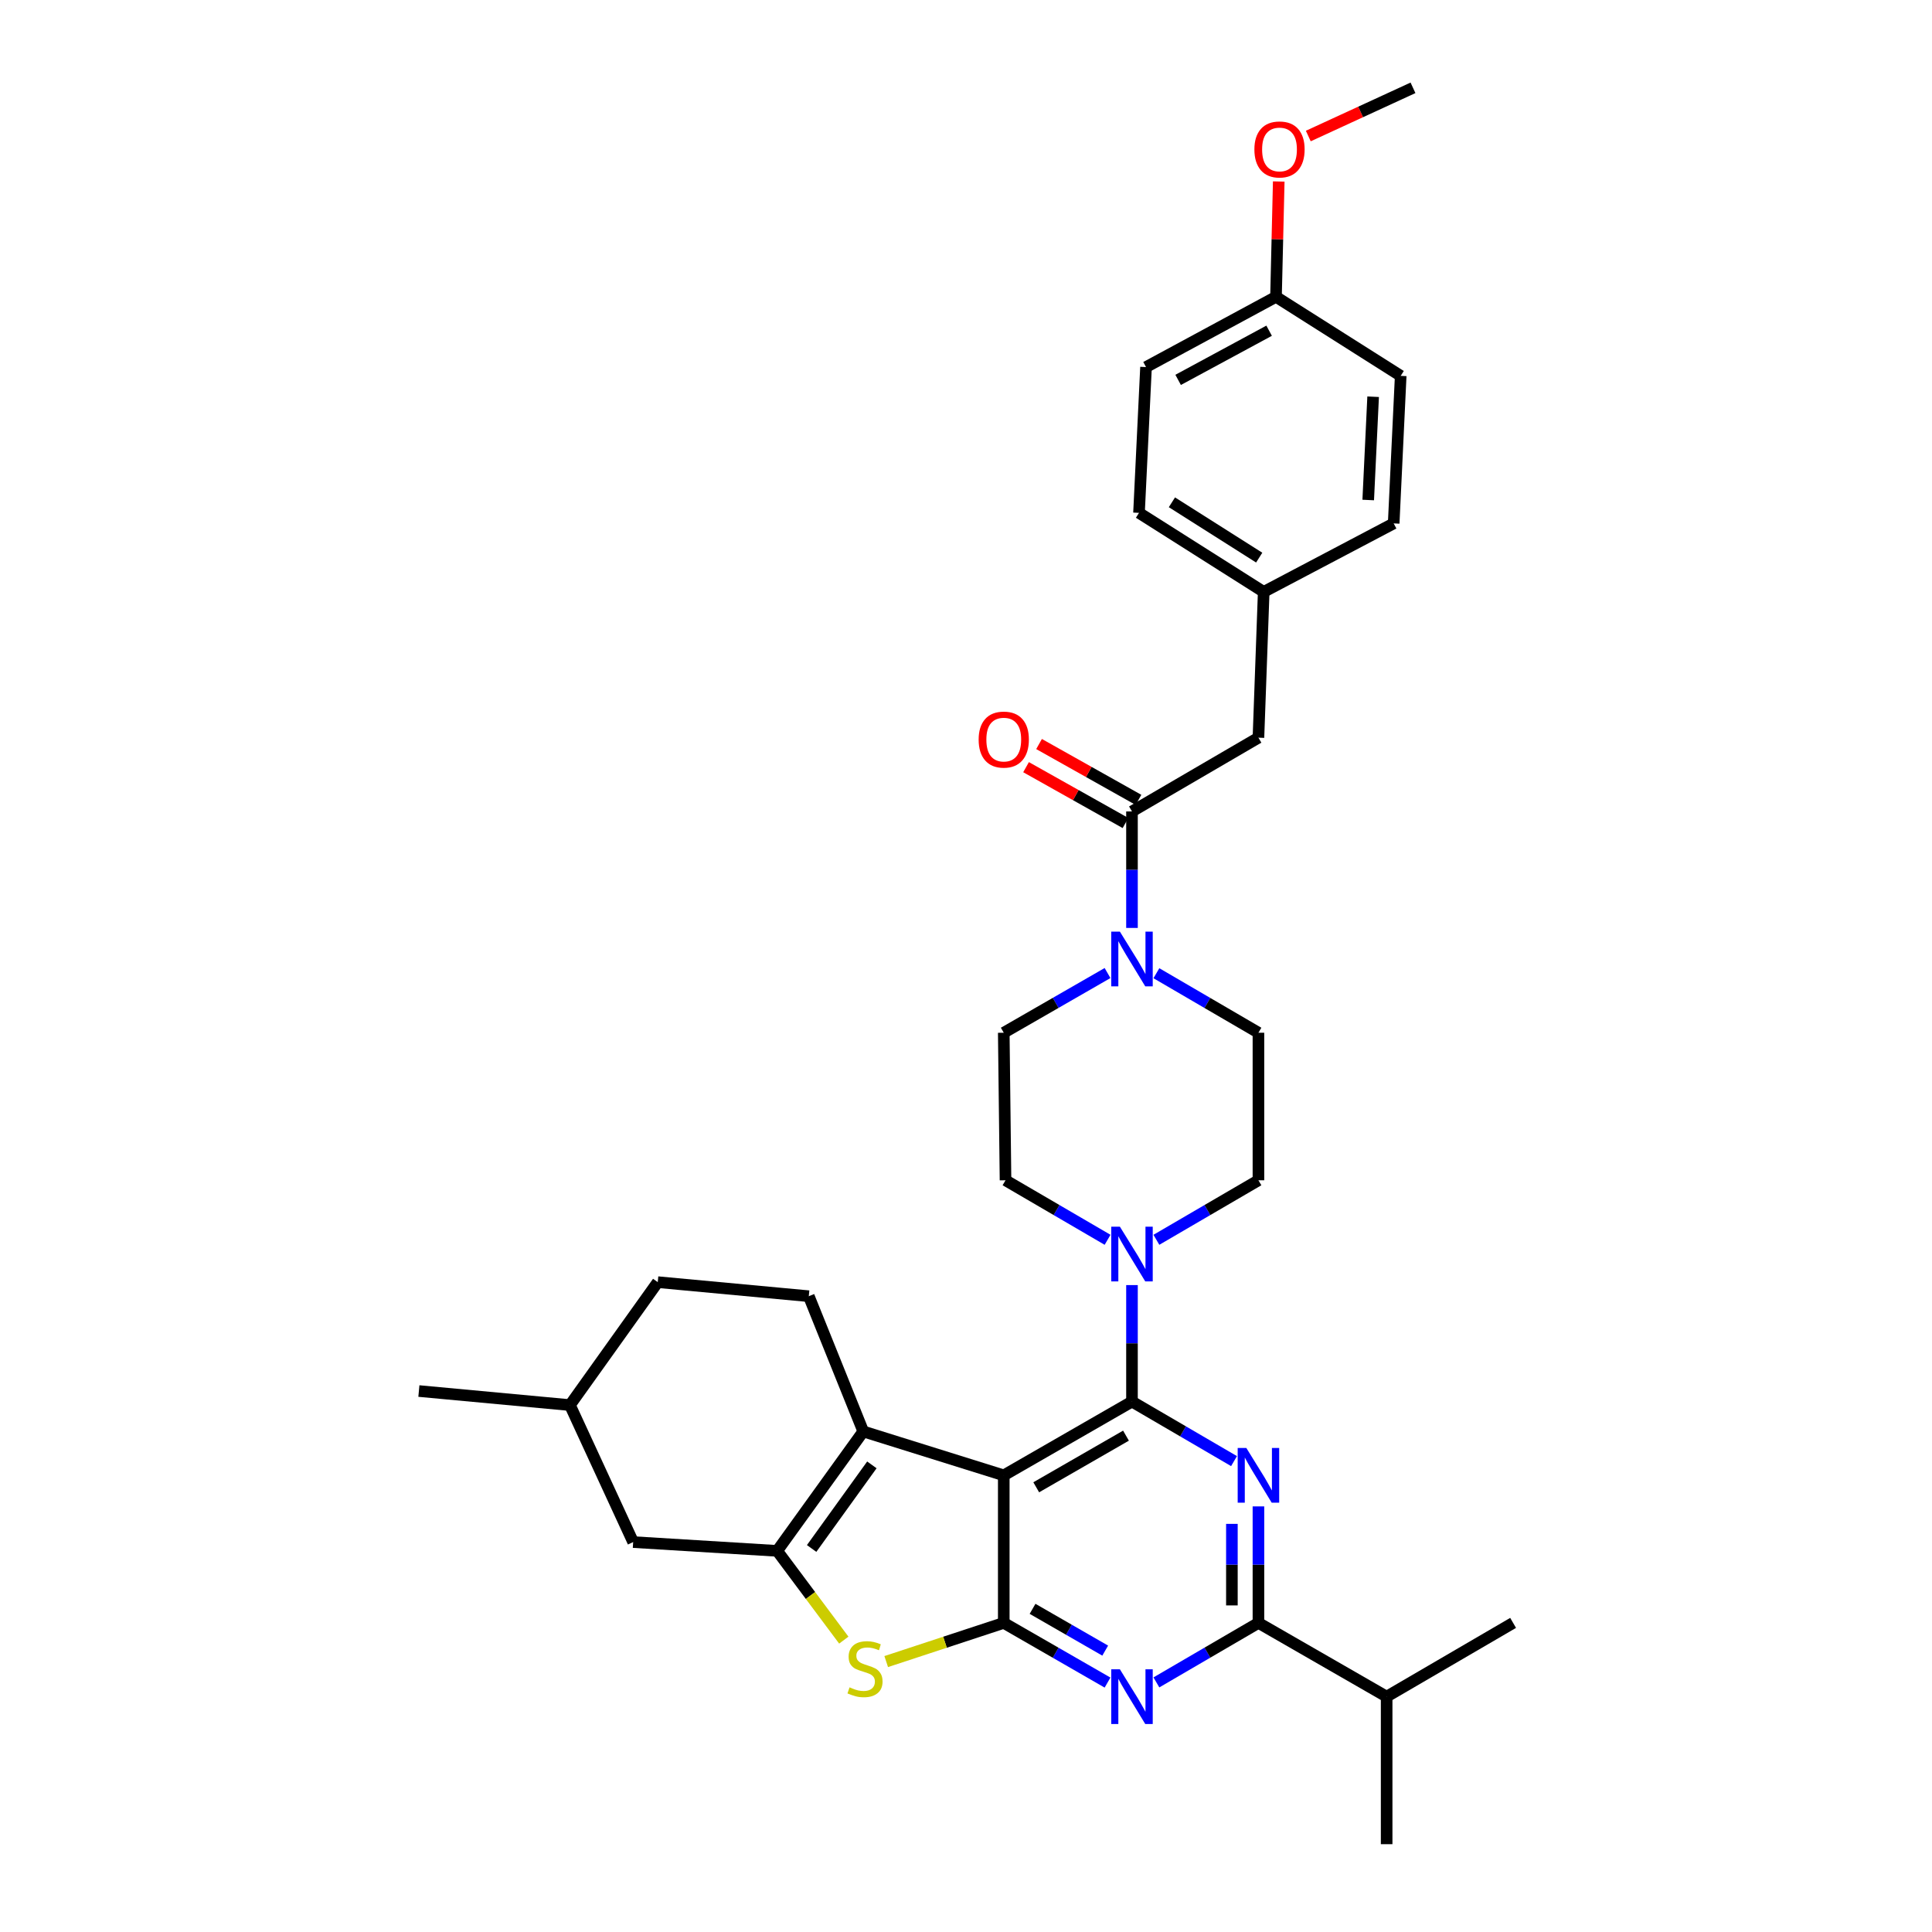 <?xml version='1.0' encoding='iso-8859-1'?>
<svg version='1.1' baseProfile='full'
              xmlns='http://www.w3.org/2000/svg'
                      xmlns:rdkit='http://www.rdkit.org/xml'
                      xmlns:xlink='http://www.w3.org/1999/xlink'
                  xml:space='preserve'
width='1000px' height='1000px' viewBox='0 0 1000 1000'>
<!-- END OF HEADER -->
<rect style='opacity:1.0;fill:#FFFFFF;stroke:none' width='1000' height='1000' x='0' y='0'> </rect>
<path class='bond-0' d='M 598.548,641.72 L 624.956,626.314' style='fill:none;fill-rule:evenodd;stroke:#0000FF;stroke-width:6px;stroke-linecap:butt;stroke-linejoin:miter;stroke-opacity:1' />
<path class='bond-0' d='M 624.956,626.314 L 651.365,610.908' style='fill:none;fill-rule:evenodd;stroke:#000000;stroke-width:6px;stroke-linecap:butt;stroke-linejoin:miter;stroke-opacity:1' />
<path class='bond-1' d='M 573.279,641.721 L 546.866,626.314' style='fill:none;fill-rule:evenodd;stroke:#0000FF;stroke-width:6px;stroke-linecap:butt;stroke-linejoin:miter;stroke-opacity:1' />
<path class='bond-1' d='M 546.866,626.314 L 520.454,610.908' style='fill:none;fill-rule:evenodd;stroke:#000000;stroke-width:6px;stroke-linecap:butt;stroke-linejoin:miter;stroke-opacity:1' />
<path class='bond-2' d='M 585.913,665.16 L 585.913,695.308' style='fill:none;fill-rule:evenodd;stroke:#0000FF;stroke-width:6px;stroke-linecap:butt;stroke-linejoin:miter;stroke-opacity:1' />
<path class='bond-2' d='M 585.913,695.308 L 585.913,725.456' style='fill:none;fill-rule:evenodd;stroke:#000000;stroke-width:6px;stroke-linecap:butt;stroke-linejoin:miter;stroke-opacity:1' />
<path class='bond-3' d='M 573.259,503.646 L 546.402,519.094' style='fill:none;fill-rule:evenodd;stroke:#0000FF;stroke-width:6px;stroke-linecap:butt;stroke-linejoin:miter;stroke-opacity:1' />
<path class='bond-3' d='M 546.402,519.094 L 519.546,534.542' style='fill:none;fill-rule:evenodd;stroke:#000000;stroke-width:6px;stroke-linecap:butt;stroke-linejoin:miter;stroke-opacity:1' />
<path class='bond-4' d='M 598.547,503.736 L 624.956,519.139' style='fill:none;fill-rule:evenodd;stroke:#0000FF;stroke-width:6px;stroke-linecap:butt;stroke-linejoin:miter;stroke-opacity:1' />
<path class='bond-4' d='M 624.956,519.139 L 651.365,534.542' style='fill:none;fill-rule:evenodd;stroke:#000000;stroke-width:6px;stroke-linecap:butt;stroke-linejoin:miter;stroke-opacity:1' />
<path class='bond-5' d='M 585.913,480.298 L 585.913,450.15' style='fill:none;fill-rule:evenodd;stroke:#0000FF;stroke-width:6px;stroke-linecap:butt;stroke-linejoin:miter;stroke-opacity:1' />
<path class='bond-5' d='M 585.913,450.15 L 585.913,420.002' style='fill:none;fill-rule:evenodd;stroke:#000000;stroke-width:6px;stroke-linecap:butt;stroke-linejoin:miter;stroke-opacity:1' />
<path class='bond-6' d='M 519.546,534.542 L 520.454,610.908' style='fill:none;fill-rule:evenodd;stroke:#000000;stroke-width:6px;stroke-linecap:butt;stroke-linejoin:miter;stroke-opacity:1' />
<path class='bond-7' d='M 651.365,381.819 L 654.09,306.361' style='fill:none;fill-rule:evenodd;stroke:#000000;stroke-width:6px;stroke-linecap:butt;stroke-linejoin:miter;stroke-opacity:1' />
<path class='bond-8' d='M 651.365,381.819 L 585.913,420.002' style='fill:none;fill-rule:evenodd;stroke:#000000;stroke-width:6px;stroke-linecap:butt;stroke-linejoin:miter;stroke-opacity:1' />
<path class='bond-9' d='M 651.365,610.908 L 651.365,534.542' style='fill:none;fill-rule:evenodd;stroke:#000000;stroke-width:6px;stroke-linecap:butt;stroke-linejoin:miter;stroke-opacity:1' />
<path class='bond-10' d='M 589.277,414.013 L 563.544,399.56' style='fill:none;fill-rule:evenodd;stroke:#000000;stroke-width:6px;stroke-linecap:butt;stroke-linejoin:miter;stroke-opacity:1' />
<path class='bond-10' d='M 563.544,399.56 L 537.812,385.108' style='fill:none;fill-rule:evenodd;stroke:#FF0000;stroke-width:6px;stroke-linecap:butt;stroke-linejoin:miter;stroke-opacity:1' />
<path class='bond-10' d='M 582.55,425.99 L 556.817,411.538' style='fill:none;fill-rule:evenodd;stroke:#000000;stroke-width:6px;stroke-linecap:butt;stroke-linejoin:miter;stroke-opacity:1' />
<path class='bond-10' d='M 556.817,411.538 L 531.085,397.086' style='fill:none;fill-rule:evenodd;stroke:#FF0000;stroke-width:6px;stroke-linecap:butt;stroke-linejoin:miter;stroke-opacity:1' />
<path class='bond-11' d='M 654.09,306.361 L 721.366,270.911' style='fill:none;fill-rule:evenodd;stroke:#000000;stroke-width:6px;stroke-linecap:butt;stroke-linejoin:miter;stroke-opacity:1' />
<path class='bond-12' d='M 654.09,306.361 L 589.546,265.454' style='fill:none;fill-rule:evenodd;stroke:#000000;stroke-width:6px;stroke-linecap:butt;stroke-linejoin:miter;stroke-opacity:1' />
<path class='bond-12' d='M 651.762,288.622 L 606.582,259.987' style='fill:none;fill-rule:evenodd;stroke:#000000;stroke-width:6px;stroke-linecap:butt;stroke-linejoin:miter;stroke-opacity:1' />
<path class='bond-13' d='M 573.259,870.901 L 546.402,855.453' style='fill:none;fill-rule:evenodd;stroke:#0000FF;stroke-width:6px;stroke-linecap:butt;stroke-linejoin:miter;stroke-opacity:1' />
<path class='bond-13' d='M 546.402,855.453 L 519.546,840.005' style='fill:none;fill-rule:evenodd;stroke:#000000;stroke-width:6px;stroke-linecap:butt;stroke-linejoin:miter;stroke-opacity:1' />
<path class='bond-13' d='M 572.052,854.359 L 553.252,843.545' style='fill:none;fill-rule:evenodd;stroke:#0000FF;stroke-width:6px;stroke-linecap:butt;stroke-linejoin:miter;stroke-opacity:1' />
<path class='bond-13' d='M 553.252,843.545 L 534.452,832.731' style='fill:none;fill-rule:evenodd;stroke:#000000;stroke-width:6px;stroke-linecap:butt;stroke-linejoin:miter;stroke-opacity:1' />
<path class='bond-14' d='M 598.547,870.811 L 624.956,855.408' style='fill:none;fill-rule:evenodd;stroke:#0000FF;stroke-width:6px;stroke-linecap:butt;stroke-linejoin:miter;stroke-opacity:1' />
<path class='bond-14' d='M 624.956,855.408 L 651.365,840.005' style='fill:none;fill-rule:evenodd;stroke:#000000;stroke-width:6px;stroke-linecap:butt;stroke-linejoin:miter;stroke-opacity:1' />
<path class='bond-15' d='M 651.365,840.005 L 717.725,878.18' style='fill:none;fill-rule:evenodd;stroke:#000000;stroke-width:6px;stroke-linecap:butt;stroke-linejoin:miter;stroke-opacity:1' />
<path class='bond-16' d='M 651.365,840.005 L 651.365,809.856' style='fill:none;fill-rule:evenodd;stroke:#000000;stroke-width:6px;stroke-linecap:butt;stroke-linejoin:miter;stroke-opacity:1' />
<path class='bond-16' d='M 651.365,809.856 L 651.365,779.708' style='fill:none;fill-rule:evenodd;stroke:#0000FF;stroke-width:6px;stroke-linecap:butt;stroke-linejoin:miter;stroke-opacity:1' />
<path class='bond-16' d='M 637.627,830.96 L 637.627,809.856' style='fill:none;fill-rule:evenodd;stroke:#000000;stroke-width:6px;stroke-linecap:butt;stroke-linejoin:miter;stroke-opacity:1' />
<path class='bond-16' d='M 637.627,809.856 L 637.627,788.753' style='fill:none;fill-rule:evenodd;stroke:#0000FF;stroke-width:6px;stroke-linecap:butt;stroke-linejoin:miter;stroke-opacity:1' />
<path class='bond-17' d='M 638.731,756.269 L 612.322,740.862' style='fill:none;fill-rule:evenodd;stroke:#0000FF;stroke-width:6px;stroke-linecap:butt;stroke-linejoin:miter;stroke-opacity:1' />
<path class='bond-17' d='M 612.322,740.862 L 585.913,725.456' style='fill:none;fill-rule:evenodd;stroke:#000000;stroke-width:6px;stroke-linecap:butt;stroke-linejoin:miter;stroke-opacity:1' />
<path class='bond-18' d='M 585.913,725.456 L 519.546,763.639' style='fill:none;fill-rule:evenodd;stroke:#000000;stroke-width:6px;stroke-linecap:butt;stroke-linejoin:miter;stroke-opacity:1' />
<path class='bond-18' d='M 582.809,743.091 L 536.351,769.819' style='fill:none;fill-rule:evenodd;stroke:#000000;stroke-width:6px;stroke-linecap:butt;stroke-linejoin:miter;stroke-opacity:1' />
<path class='bond-19' d='M 519.546,840.005 L 519.546,763.639' style='fill:none;fill-rule:evenodd;stroke:#000000;stroke-width:6px;stroke-linecap:butt;stroke-linejoin:miter;stroke-opacity:1' />
<path class='bond-20' d='M 519.546,840.005 L 489.122,850.018' style='fill:none;fill-rule:evenodd;stroke:#000000;stroke-width:6px;stroke-linecap:butt;stroke-linejoin:miter;stroke-opacity:1' />
<path class='bond-20' d='M 489.122,850.018 L 458.699,860.03' style='fill:none;fill-rule:evenodd;stroke:#CCCC00;stroke-width:6px;stroke-linecap:butt;stroke-linejoin:miter;stroke-opacity:1' />
<path class='bond-21' d='M 519.546,763.639 L 446.82,740.911' style='fill:none;fill-rule:evenodd;stroke:#000000;stroke-width:6px;stroke-linecap:butt;stroke-linejoin:miter;stroke-opacity:1' />
<path class='bond-22' d='M 446.82,740.911 L 418.635,670.911' style='fill:none;fill-rule:evenodd;stroke:#000000;stroke-width:6px;stroke-linecap:butt;stroke-linejoin:miter;stroke-opacity:1' />
<path class='bond-23' d='M 446.82,740.911 L 402.272,802.73' style='fill:none;fill-rule:evenodd;stroke:#000000;stroke-width:6px;stroke-linecap:butt;stroke-linejoin:miter;stroke-opacity:1' />
<path class='bond-23' d='M 451.283,758.215 L 420.1,801.489' style='fill:none;fill-rule:evenodd;stroke:#000000;stroke-width:6px;stroke-linecap:butt;stroke-linejoin:miter;stroke-opacity:1' />
<path class='bond-24' d='M 402.272,802.73 L 419.511,825.829' style='fill:none;fill-rule:evenodd;stroke:#000000;stroke-width:6px;stroke-linecap:butt;stroke-linejoin:miter;stroke-opacity:1' />
<path class='bond-24' d='M 419.511,825.829 L 436.749,848.928' style='fill:none;fill-rule:evenodd;stroke:#CCCC00;stroke-width:6px;stroke-linecap:butt;stroke-linejoin:miter;stroke-opacity:1' />
<path class='bond-25' d='M 402.272,802.73 L 327.723,798.181' style='fill:none;fill-rule:evenodd;stroke:#000000;stroke-width:6px;stroke-linecap:butt;stroke-linejoin:miter;stroke-opacity:1' />
<path class='bond-26' d='M 717.725,954.545 L 717.725,878.18' style='fill:none;fill-rule:evenodd;stroke:#000000;stroke-width:6px;stroke-linecap:butt;stroke-linejoin:miter;stroke-opacity:1' />
<path class='bond-27' d='M 717.725,878.18 L 783.185,840.005' style='fill:none;fill-rule:evenodd;stroke:#000000;stroke-width:6px;stroke-linecap:butt;stroke-linejoin:miter;stroke-opacity:1' />
<path class='bond-28' d='M 340.453,663.637 L 294.997,727.273' style='fill:none;fill-rule:evenodd;stroke:#000000;stroke-width:6px;stroke-linecap:butt;stroke-linejoin:miter;stroke-opacity:1' />
<path class='bond-29' d='M 340.453,663.637 L 418.635,670.911' style='fill:none;fill-rule:evenodd;stroke:#000000;stroke-width:6px;stroke-linecap:butt;stroke-linejoin:miter;stroke-opacity:1' />
<path class='bond-30' d='M 294.997,727.273 L 327.723,798.181' style='fill:none;fill-rule:evenodd;stroke:#000000;stroke-width:6px;stroke-linecap:butt;stroke-linejoin:miter;stroke-opacity:1' />
<path class='bond-31' d='M 294.997,727.273 L 216.815,719.999' style='fill:none;fill-rule:evenodd;stroke:#000000;stroke-width:6px;stroke-linecap:butt;stroke-linejoin:miter;stroke-opacity:1' />
<path class='bond-32' d='M 660.455,153.638 L 593.179,189.997' style='fill:none;fill-rule:evenodd;stroke:#000000;stroke-width:6px;stroke-linecap:butt;stroke-linejoin:miter;stroke-opacity:1' />
<path class='bond-32' d='M 656.895,171.177 L 609.802,196.628' style='fill:none;fill-rule:evenodd;stroke:#000000;stroke-width:6px;stroke-linecap:butt;stroke-linejoin:miter;stroke-opacity:1' />
<path class='bond-33' d='M 660.455,153.638 L 661.165,123.79' style='fill:none;fill-rule:evenodd;stroke:#000000;stroke-width:6px;stroke-linecap:butt;stroke-linejoin:miter;stroke-opacity:1' />
<path class='bond-33' d='M 661.165,123.79 L 661.875,93.942' style='fill:none;fill-rule:evenodd;stroke:#FF0000;stroke-width:6px;stroke-linecap:butt;stroke-linejoin:miter;stroke-opacity:1' />
<path class='bond-34' d='M 660.455,153.638 L 724.998,194.545' style='fill:none;fill-rule:evenodd;stroke:#000000;stroke-width:6px;stroke-linecap:butt;stroke-linejoin:miter;stroke-opacity:1' />
<path class='bond-35' d='M 721.366,270.911 L 724.998,194.545' style='fill:none;fill-rule:evenodd;stroke:#000000;stroke-width:6px;stroke-linecap:butt;stroke-linejoin:miter;stroke-opacity:1' />
<path class='bond-35' d='M 708.188,258.803 L 710.731,205.347' style='fill:none;fill-rule:evenodd;stroke:#000000;stroke-width:6px;stroke-linecap:butt;stroke-linejoin:miter;stroke-opacity:1' />
<path class='bond-36' d='M 589.546,265.454 L 593.179,189.997' style='fill:none;fill-rule:evenodd;stroke:#000000;stroke-width:6px;stroke-linecap:butt;stroke-linejoin:miter;stroke-opacity:1' />
<path class='bond-37' d='M 677.173,70.41 L 704.268,57.932' style='fill:none;fill-rule:evenodd;stroke:#FF0000;stroke-width:6px;stroke-linecap:butt;stroke-linejoin:miter;stroke-opacity:1' />
<path class='bond-37' d='M 704.268,57.932 L 731.363,45.455' style='fill:none;fill-rule:evenodd;stroke:#000000;stroke-width:6px;stroke-linecap:butt;stroke-linejoin:miter;stroke-opacity:1' />
<path  class='atom-0' d='M 579.653 634.931
L 588.933 649.931
Q 589.853 651.411, 591.333 654.091
Q 592.813 656.771, 592.893 656.931
L 592.893 634.931
L 596.653 634.931
L 596.653 663.251
L 592.773 663.251
L 582.813 646.851
Q 581.653 644.931, 580.413 642.731
Q 579.213 640.531, 578.853 639.851
L 578.853 663.251
L 575.173 663.251
L 575.173 634.931
L 579.653 634.931
' fill='#0000FF'/>
<path  class='atom-1' d='M 579.653 482.207
L 588.933 497.207
Q 589.853 498.687, 591.333 501.367
Q 592.813 504.047, 592.893 504.207
L 592.893 482.207
L 596.653 482.207
L 596.653 510.527
L 592.773 510.527
L 582.813 494.127
Q 581.653 492.207, 580.413 490.007
Q 579.213 487.807, 578.853 487.127
L 578.853 510.527
L 575.173 510.527
L 575.173 482.207
L 579.653 482.207
' fill='#0000FF'/>
<path  class='atom-8' d='M 506.546 382.807
Q 506.546 376.007, 509.906 372.207
Q 513.266 368.407, 519.546 368.407
Q 525.826 368.407, 529.186 372.207
Q 532.546 376.007, 532.546 382.807
Q 532.546 389.687, 529.146 393.607
Q 525.746 397.487, 519.546 397.487
Q 513.306 397.487, 509.906 393.607
Q 506.546 389.727, 506.546 382.807
M 519.546 394.287
Q 523.866 394.287, 526.186 391.407
Q 528.546 388.487, 528.546 382.807
Q 528.546 377.247, 526.186 374.447
Q 523.866 371.607, 519.546 371.607
Q 515.226 371.607, 512.866 374.407
Q 510.546 377.207, 510.546 382.807
Q 510.546 388.527, 512.866 391.407
Q 515.226 394.287, 519.546 394.287
' fill='#FF0000'/>
<path  class='atom-10' d='M 579.653 864.02
L 588.933 879.02
Q 589.853 880.5, 591.333 883.18
Q 592.813 885.86, 592.893 886.02
L 592.893 864.02
L 596.653 864.02
L 596.653 892.34
L 592.773 892.34
L 582.813 875.94
Q 581.653 874.02, 580.413 871.82
Q 579.213 869.62, 578.853 868.94
L 578.853 892.34
L 575.173 892.34
L 575.173 864.02
L 579.653 864.02
' fill='#0000FF'/>
<path  class='atom-12' d='M 645.105 749.479
L 654.385 764.479
Q 655.305 765.959, 656.785 768.639
Q 658.265 771.319, 658.345 771.479
L 658.345 749.479
L 662.105 749.479
L 662.105 777.799
L 658.225 777.799
L 648.265 761.399
Q 647.105 759.479, 645.865 757.279
Q 644.665 755.079, 644.305 754.399
L 644.305 777.799
L 640.625 777.799
L 640.625 749.479
L 645.105 749.479
' fill='#0000FF'/>
<path  class='atom-18' d='M 439.729 873.361
Q 440.049 873.481, 441.369 874.041
Q 442.689 874.601, 444.129 874.961
Q 445.609 875.281, 447.049 875.281
Q 449.729 875.281, 451.289 874.001
Q 452.849 872.681, 452.849 870.401
Q 452.849 868.841, 452.049 867.881
Q 451.289 866.921, 450.089 866.401
Q 448.889 865.881, 446.889 865.281
Q 444.369 864.521, 442.849 863.801
Q 441.369 863.081, 440.289 861.561
Q 439.249 860.041, 439.249 857.481
Q 439.249 853.921, 441.649 851.721
Q 444.089 849.521, 448.889 849.521
Q 452.169 849.521, 455.889 851.081
L 454.969 854.161
Q 451.569 852.761, 449.009 852.761
Q 446.249 852.761, 444.729 853.921
Q 443.209 855.041, 443.249 857.001
Q 443.249 858.521, 444.009 859.441
Q 444.809 860.361, 445.929 860.881
Q 447.089 861.401, 449.009 862.001
Q 451.569 862.801, 453.089 863.601
Q 454.609 864.401, 455.689 866.041
Q 456.809 867.641, 456.809 870.401
Q 456.809 874.321, 454.169 876.441
Q 451.569 878.521, 447.209 878.521
Q 444.689 878.521, 442.769 877.961
Q 440.889 877.441, 438.649 876.521
L 439.729 873.361
' fill='#CCCC00'/>
<path  class='atom-32' d='M 649.271 77.352
Q 649.271 70.552, 652.631 66.752
Q 655.991 62.952, 662.271 62.952
Q 668.551 62.952, 671.911 66.752
Q 675.271 70.552, 675.271 77.352
Q 675.271 84.232, 671.871 88.152
Q 668.471 92.032, 662.271 92.032
Q 656.031 92.032, 652.631 88.152
Q 649.271 84.272, 649.271 77.352
M 662.271 88.832
Q 666.591 88.832, 668.911 85.952
Q 671.271 83.032, 671.271 77.352
Q 671.271 71.792, 668.911 68.992
Q 666.591 66.152, 662.271 66.152
Q 657.951 66.152, 655.591 68.952
Q 653.271 71.752, 653.271 77.352
Q 653.271 83.072, 655.591 85.952
Q 657.951 88.832, 662.271 88.832
' fill='#FF0000'/>
</svg>
